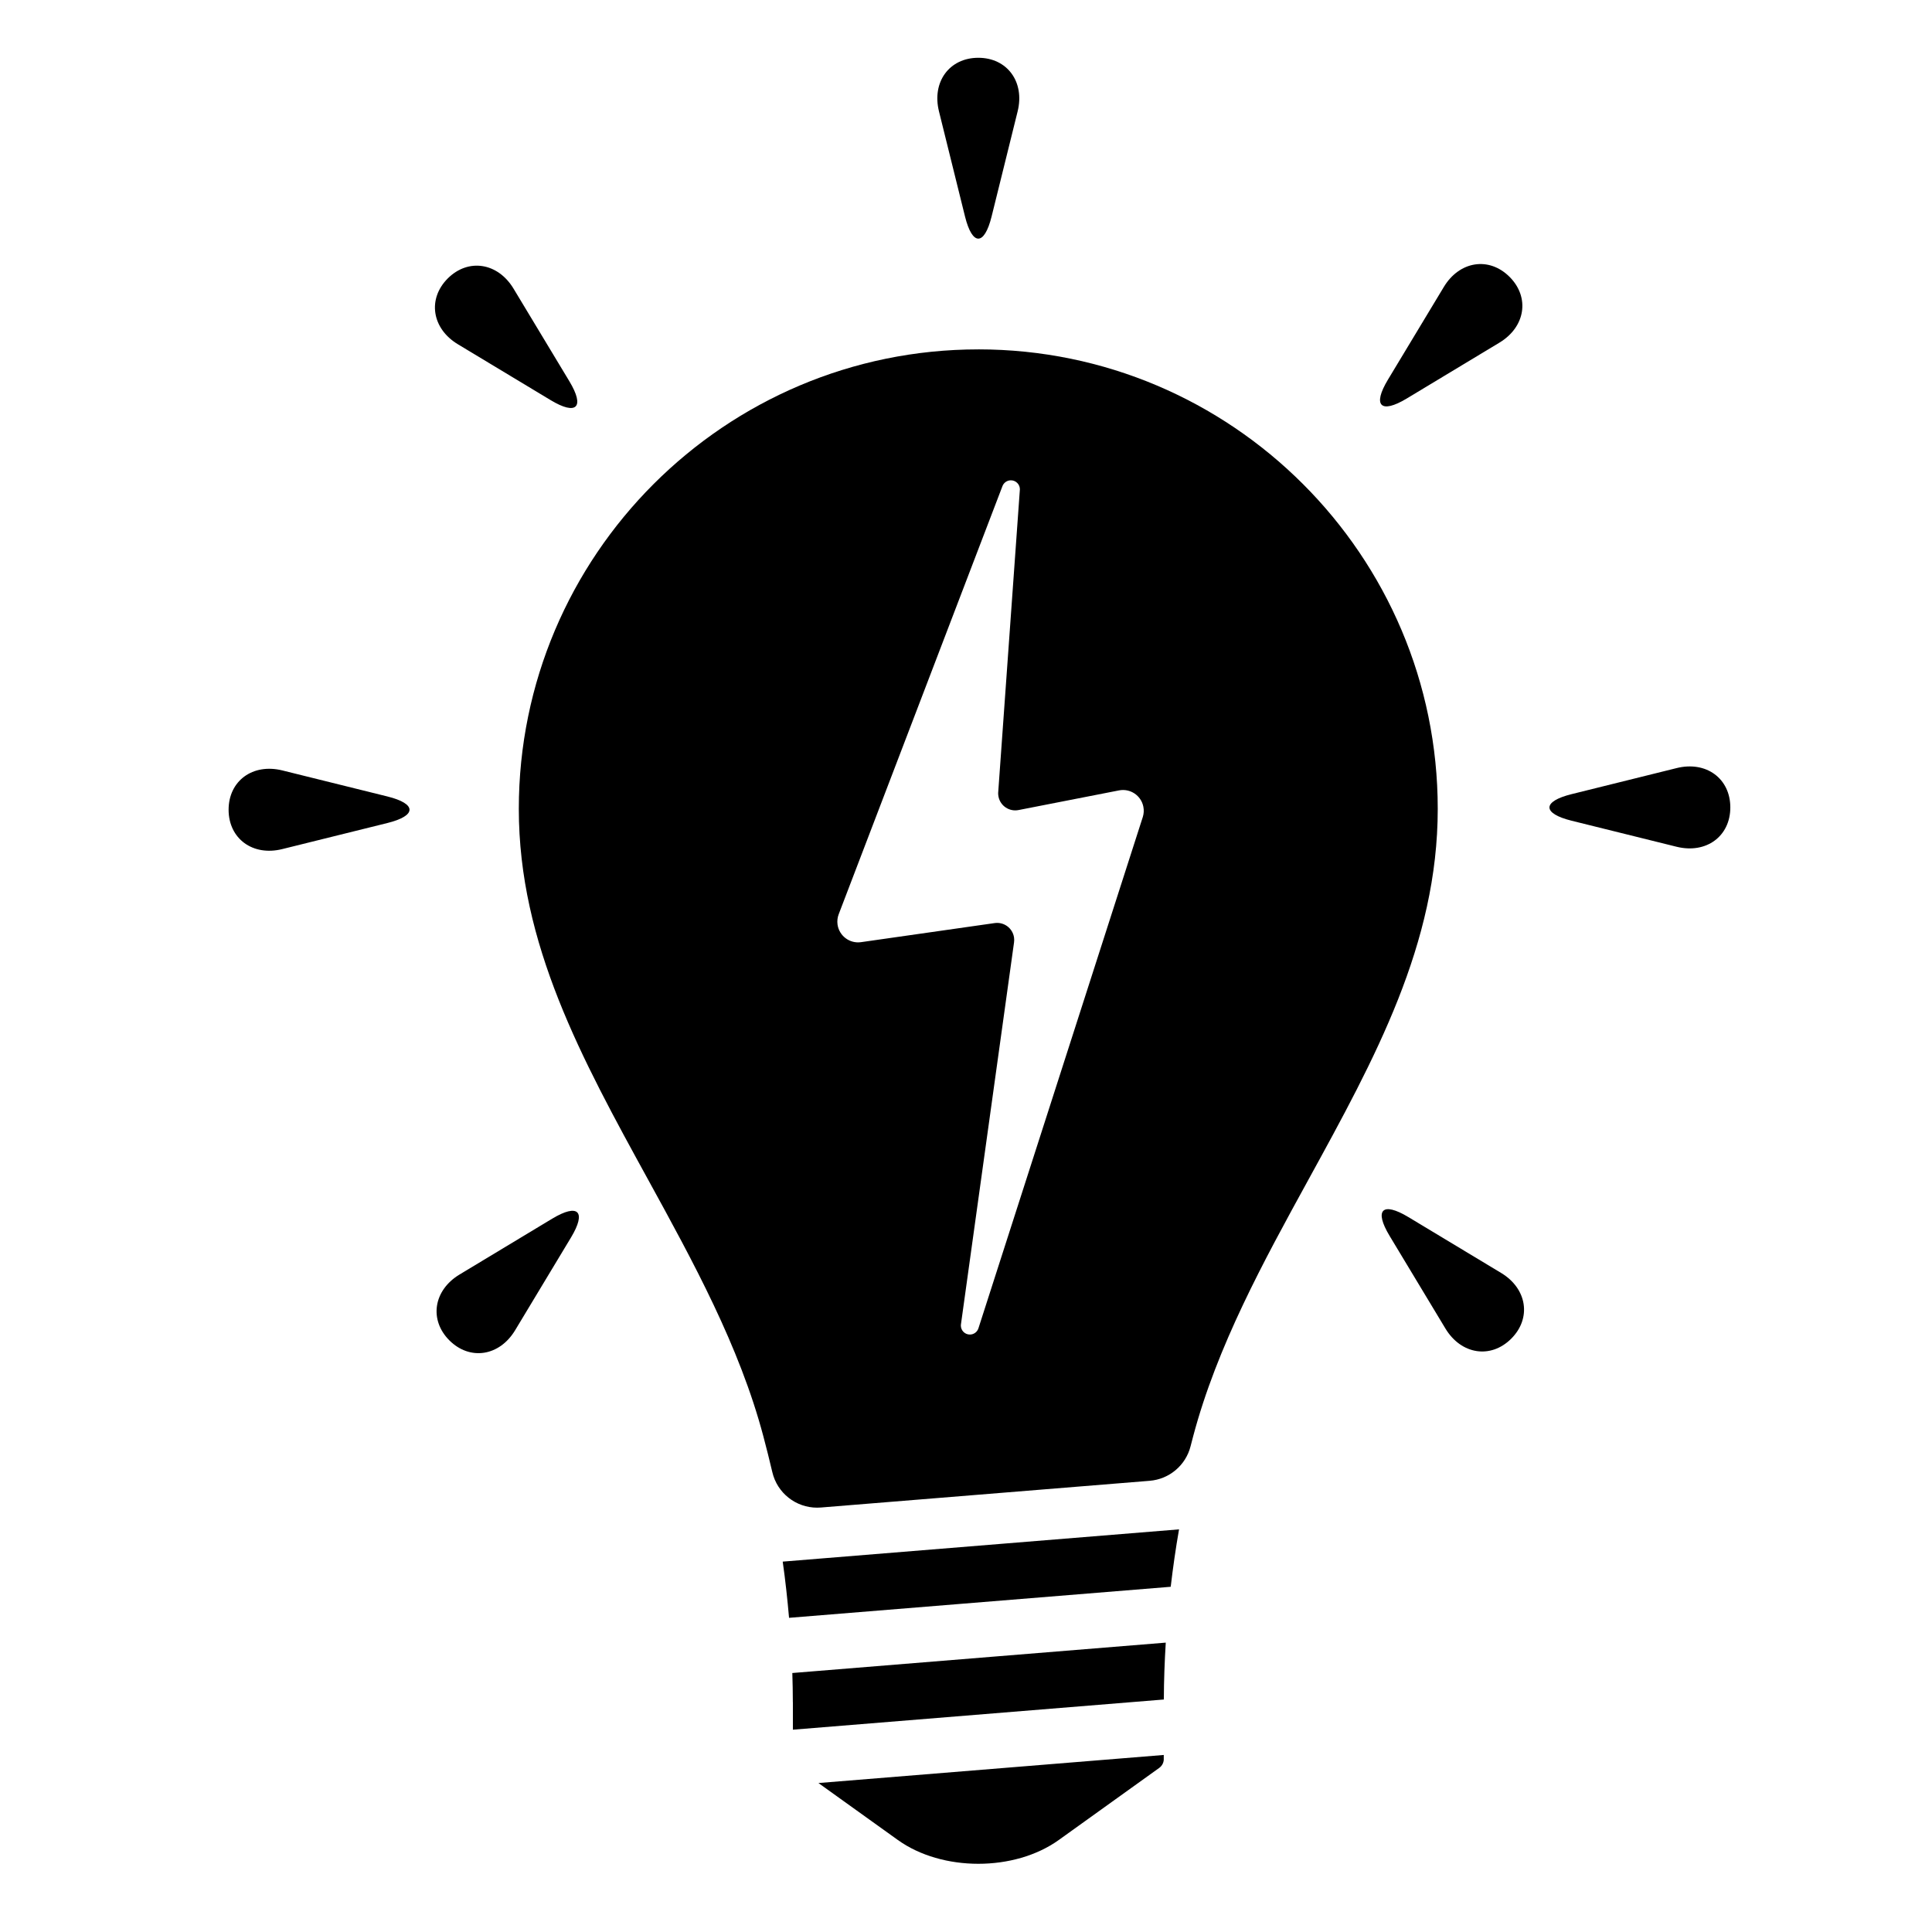 <?xml version="1.0" encoding="UTF-8"?>
<!-- Uploaded to: SVG Repo, www.svgrepo.com, Generator: SVG Repo Mixer Tools -->
<svg fill="#000000" width="800px" height="800px" version="1.1" viewBox="144 144 512 512" xmlns="http://www.w3.org/2000/svg">
 <g>
  <path d="m399.74 201.38c1.941 7.812 5.106 7.812 7.043 0l6.898-27.855c1.945-7.812-2.754-14.211-10.418-14.211-7.668 0-12.363 6.398-10.422 14.211z"/>
  <path d="m516.8 249.61 24.574-14.812c6.887-4.16 8.098-12 2.676-17.426-5.422-5.426-13.27-4.223-17.426 2.68l-14.812 24.57c-4.156 6.902-1.918 9.145 4.988 4.988z"/>
  <path d="m246.66 355.07-27.852-6.902c-7.82-1.93-14.219 2.754-14.227 10.418 0.004 7.672 6.402 12.379 14.223 10.43l27.852-6.906c7.82-1.941 7.828-5.098 0.004-7.039z"/>
  <path d="m265.34 235.23 24.57 14.801c6.902 4.16 9.141 1.93 4.988-4.977l-14.812-24.574c-4.168-6.891-12.004-8.102-17.426-2.691-5.422 5.43-4.223 13.285 2.68 17.441z"/>
  <path d="m588.33 347.55-27.84 6.906c-7.82 1.941-7.824 5.106 0 7.043l27.84 6.902c7.82 1.926 14.223-2.754 14.223-10.422 0-7.668-6.394-12.371-14.223-10.43z"/>
  <path d="m541.81 481.34-24.574-14.801c-6.902-4.16-9.141-1.93-4.984 4.973l14.809 24.574c4.168 6.887 12.004 8.098 17.426 2.684 5.43-5.422 4.227-13.273-2.676-17.43z"/>
  <path d="m290.34 466.96-24.57 14.809c-6.891 4.168-8.102 12.004-2.691 17.434 5.426 5.426 13.281 4.227 17.438-2.68l14.801-24.57c4.164-6.906 1.926-9.145-4.977-4.992z"/>
  <path d="m354.11 595.07c0 0.016 0.012 0.035 0.012 0.047v7.269l98.309-8c0.016-5.09 0.203-10.098 0.508-15.074l-98.965 8.051c0.078 2.551 0.137 5.113 0.137 7.707z"/>
  <path d="m381.93 631.61c11.734 8.422 30.934 8.418 42.668 0l26.586-19.078c0.836-0.594 1.289-1.566 1.223-2.508v-0.941l-91.512 7.441z"/>
  <path d="m353.11 572.74 101.14-8.227c0.598-5.09 1.32-10.156 2.207-15.215l-105.03 8.547c0.707 4.941 1.238 9.902 1.68 14.895z"/>
  <path d="m403.26 236.59c-67.145 0-121.77 54.621-121.77 121.76 0 35.824 16.645 66.16 34.277 98.289 11.898 21.688 24.207 44.113 30.547 68.059 0.828 3.113 1.613 6.262 2.359 9.43 1.293 5.559 6.254 9.418 11.863 9.418 0.332 0 0.664-0.012 0.996-0.039l87.148-7.082c5.188-0.422 9.543-4.09 10.828-9.133l0.676-2.594c6.344-23.941 18.652-46.367 30.562-68.074 17.625-32.117 34.27-62.453 34.27-98.27 0.004-67.145-54.617-121.77-121.76-121.77zm43.605 123.89-43.559 135.5c-0.301 0.977-1.203 1.688-2.281 1.688-1.316 0-2.387-1.066-2.387-2.387 0-0.105 0.004-0.215 0.023-0.316l14.07-101.23c0.055-0.414 0.059-0.84 0-1.27-0.352-2.473-2.644-4.191-5.125-3.84l-35.43 5.059c-3.008 0.43-5.785-1.664-6.219-4.66-0.133-0.961-0.016-1.906 0.312-2.75l43.41-113.49c0.352-0.875 1.215-1.496 2.215-1.496 1.32 0 2.387 1.066 2.387 2.383l-5.758 80.488c-0.004 0.312 0.023 0.641 0.09 0.961 0.484 2.453 2.867 4.039 5.32 3.551l26.602-5.203c2.977-0.594 5.875 1.336 6.465 4.309 0.191 0.934 0.125 1.859-0.137 2.707z"/>
 </g>
</svg>